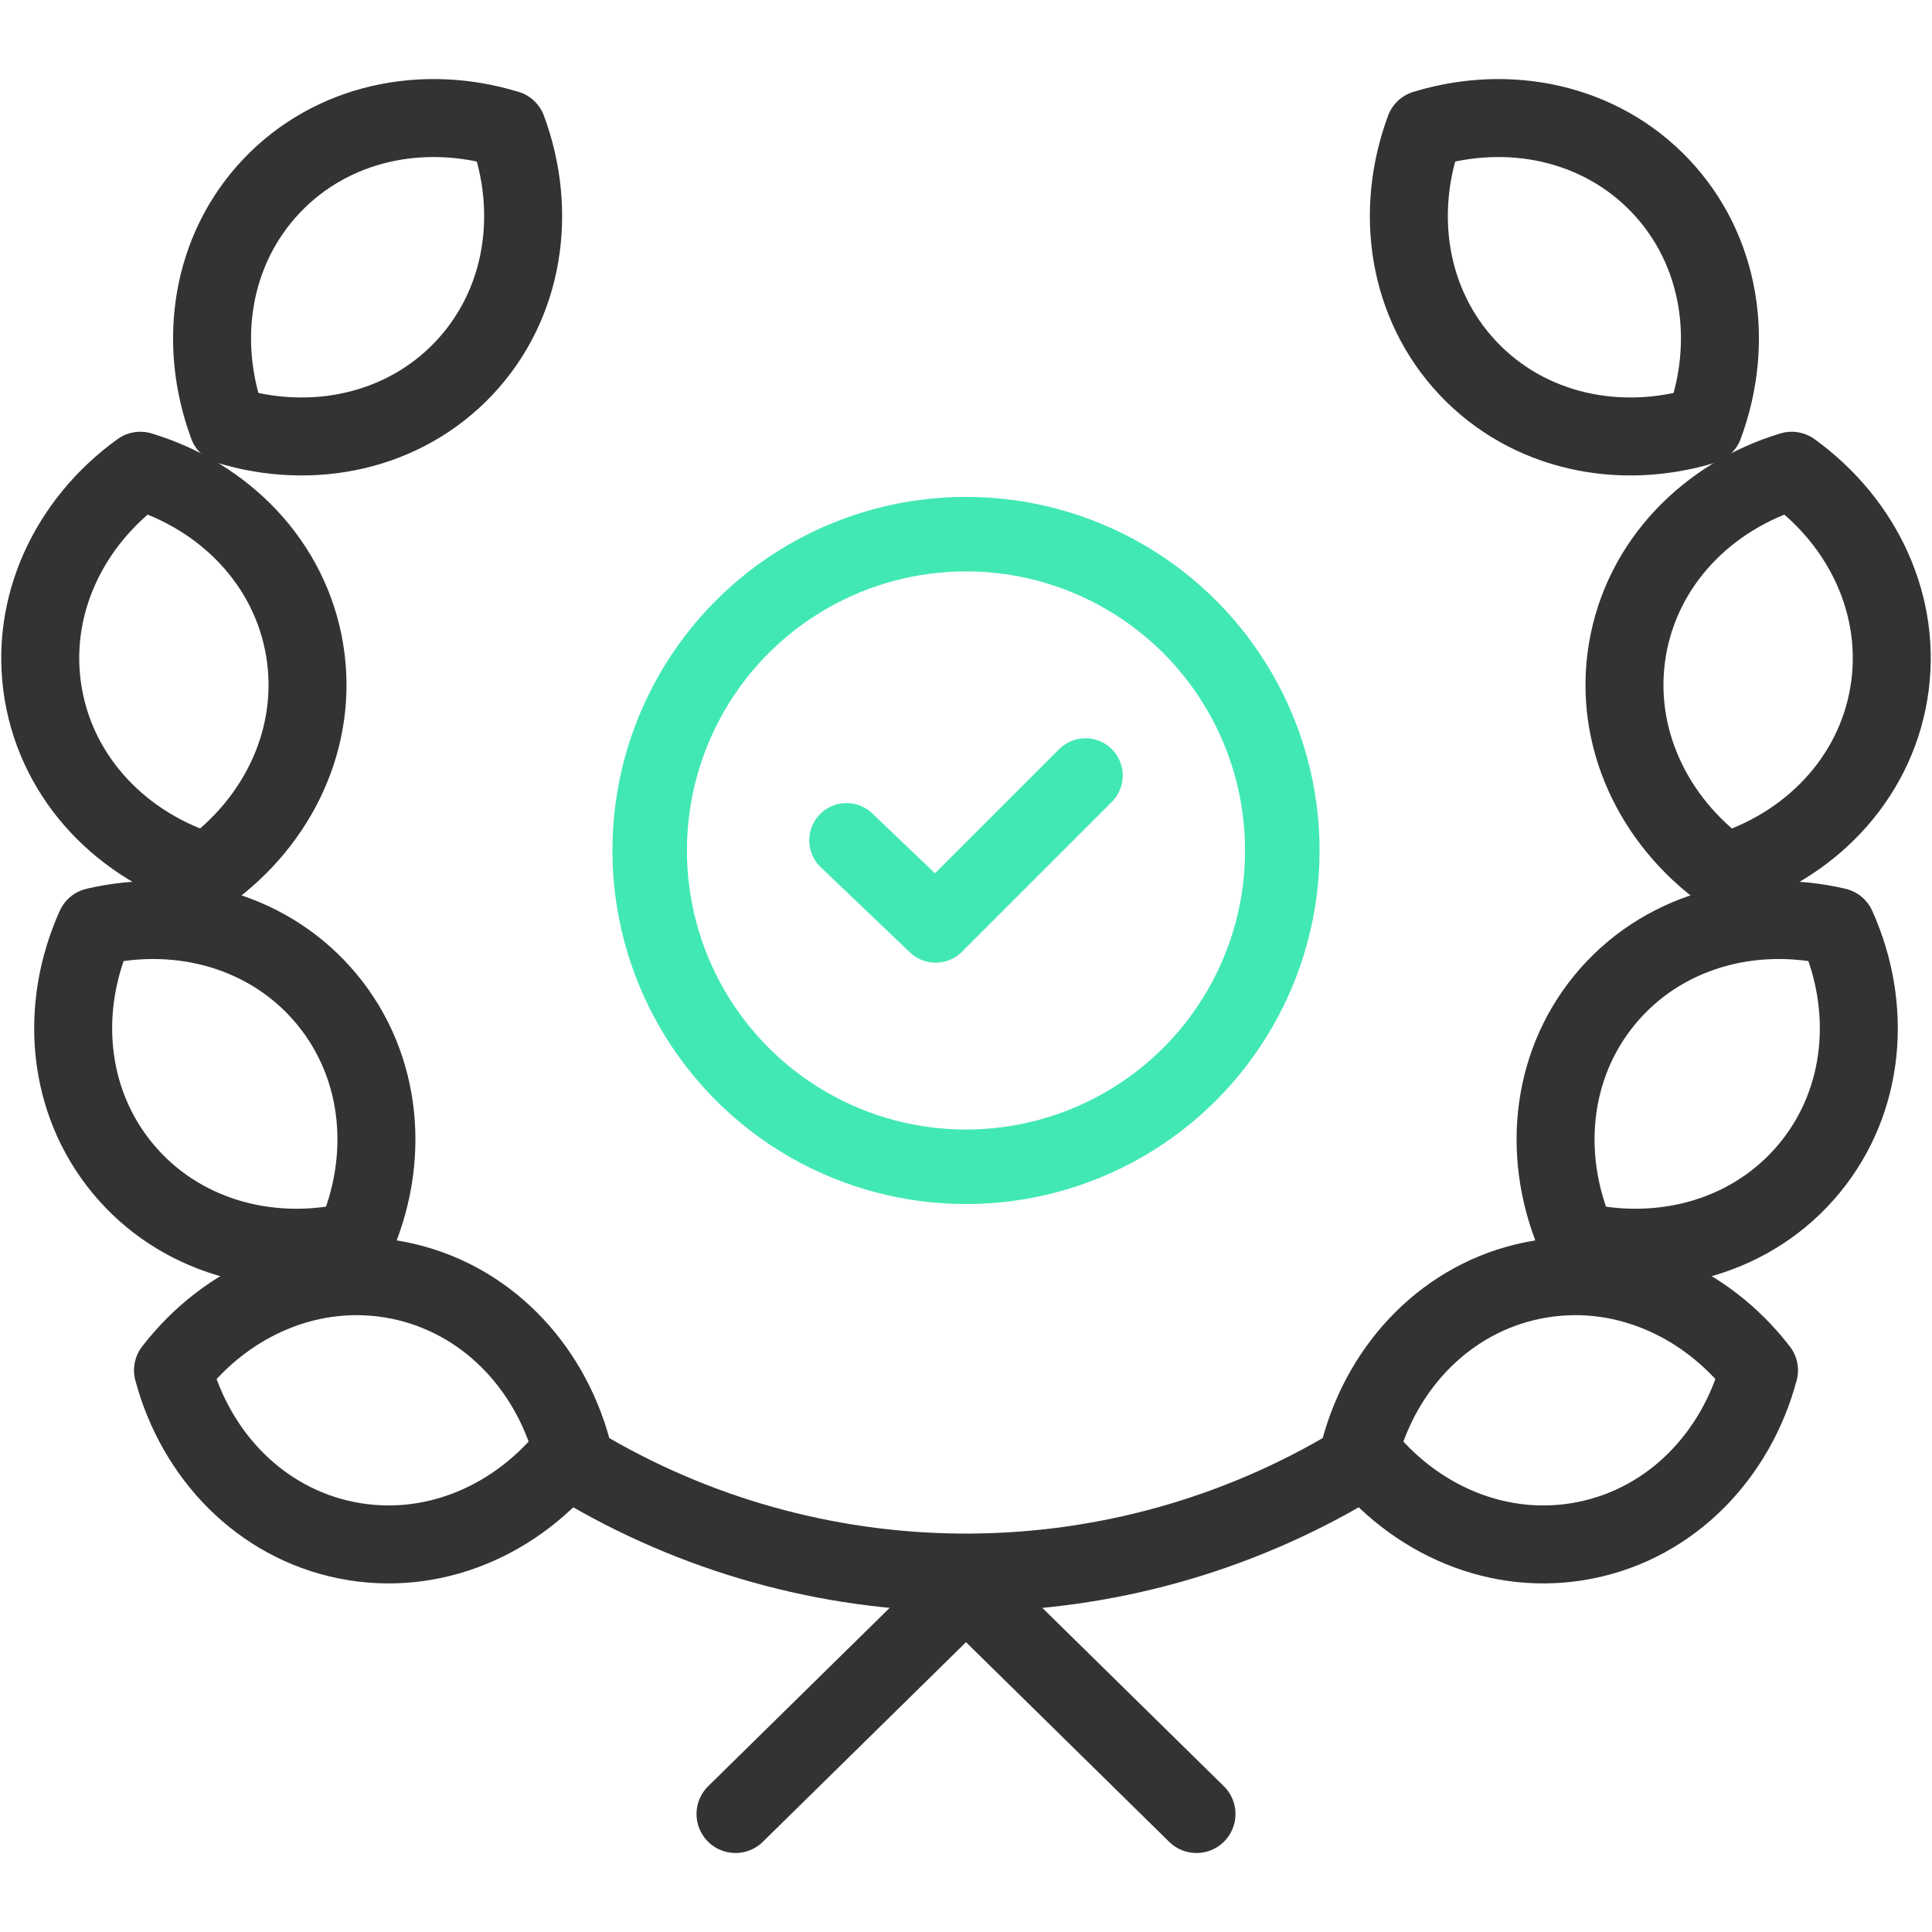 <?xml version="1.0" encoding="UTF-8"?>
<svg id="Layer_1" xmlns="http://www.w3.org/2000/svg" version="1.1" viewBox="0 0 70 70">
  <!-- Generator: Adobe Illustrator 29.6.1, SVG Export Plug-In . SVG Version: 2.1.1 Build 9)  -->
  <defs>
    <style>
      .st0 {
        stroke: #333;
        stroke-width: 2.825px;
      }

      .st0, .st1 {
        fill: none;
        stroke-linecap: round;
        stroke-linejoin: round;
      }

      .st1 {
        stroke: #42e8b4;
        stroke-width: 2.7px;
      }
    </style>
  </defs>
  <g>
    <path class="st0" d="M18.382,4.68c1.109,2.99.619,6.34-1.571,8.661-2.19,2.32-5.506,3.003-8.555,2.069-1.109-2.99-.619-6.34,1.571-8.66,2.19-2.32,5.506-3.003,8.555-2.069Z"/>
    <path class="st0" d="M5.084,17.056c3.052.923,5.426,3.338,5.952,6.484.526,3.146-.934,6.202-3.52,8.067-3.053-.923-5.426-3.338-5.952-6.484-.526-3.147.934-6.202,3.52-8.067Z"/>
    <path class="st0" d="M3.454,33.578c3.105-.727,6.368.177,8.397,2.639,2.029,2.462,2.293,5.838.985,8.747-3.105.727-6.368-.177-8.397-2.639-2.029-2.462-2.293-5.838-.985-8.747Z"/>
    <path class="st0" d="M6.268,49.649c1.947-2.525,5.048-3.886,8.176-3.259,3.128.627,5.465,3.077,6.289,6.158-1.948,2.525-5.048,3.885-8.176,3.258-3.128-.627-5.465-3.077-6.289-6.158Z"/>
    <path class="st0" d="M51.618,4.68c-1.109,2.99-.619,6.34,1.571,8.661,2.19,2.32,5.506,3.003,8.555,2.069,1.109-2.99.619-6.34-1.571-8.66-2.19-2.32-5.506-3.003-8.555-2.069Z"/>
    <path class="st0" d="M64.916,17.056c-3.052.923-5.426,3.338-5.952,6.484-.526,3.146.934,6.202,3.52,8.067,3.053-.923,5.426-3.338,5.952-6.484.526-3.147-.934-6.202-3.52-8.067Z"/>
    <path class="st0" d="M66.546,33.578c-3.105-.727-6.368.177-8.397,2.639-2.029,2.462-2.293,5.838-.985,8.747,3.105.727,6.368-.177,8.397-2.639,2.029-2.462,2.293-5.838.985-8.747Z"/>
    <path class="st0" d="M63.732,49.649c-1.947-2.525-5.048-3.886-8.176-3.259-3.128.627-5.465,3.077-6.289,6.158,1.948,2.525,5.048,3.885,8.176,3.258,3.128-.627,5.465-3.077,6.289-6.158Z"/>
    <path class="st0" d="M21.325,53.302c8.581,4.972,19.185,4.895,27.693-.202"/>
    <path class="st0" d="M26.649,65.725l8.073-7.933"/>
    <path class="st0" d="M43.351,65.725l-8.073-7.933"/>
  </g>
  <g>
    <circle id="Oval" class="st1" cx="35" cy="30.814" r="11.461"/>
    <polyline class="st1" points="30.671 30.447 33.899 33.529 39.329 28.099"/>
  </g>
</svg>